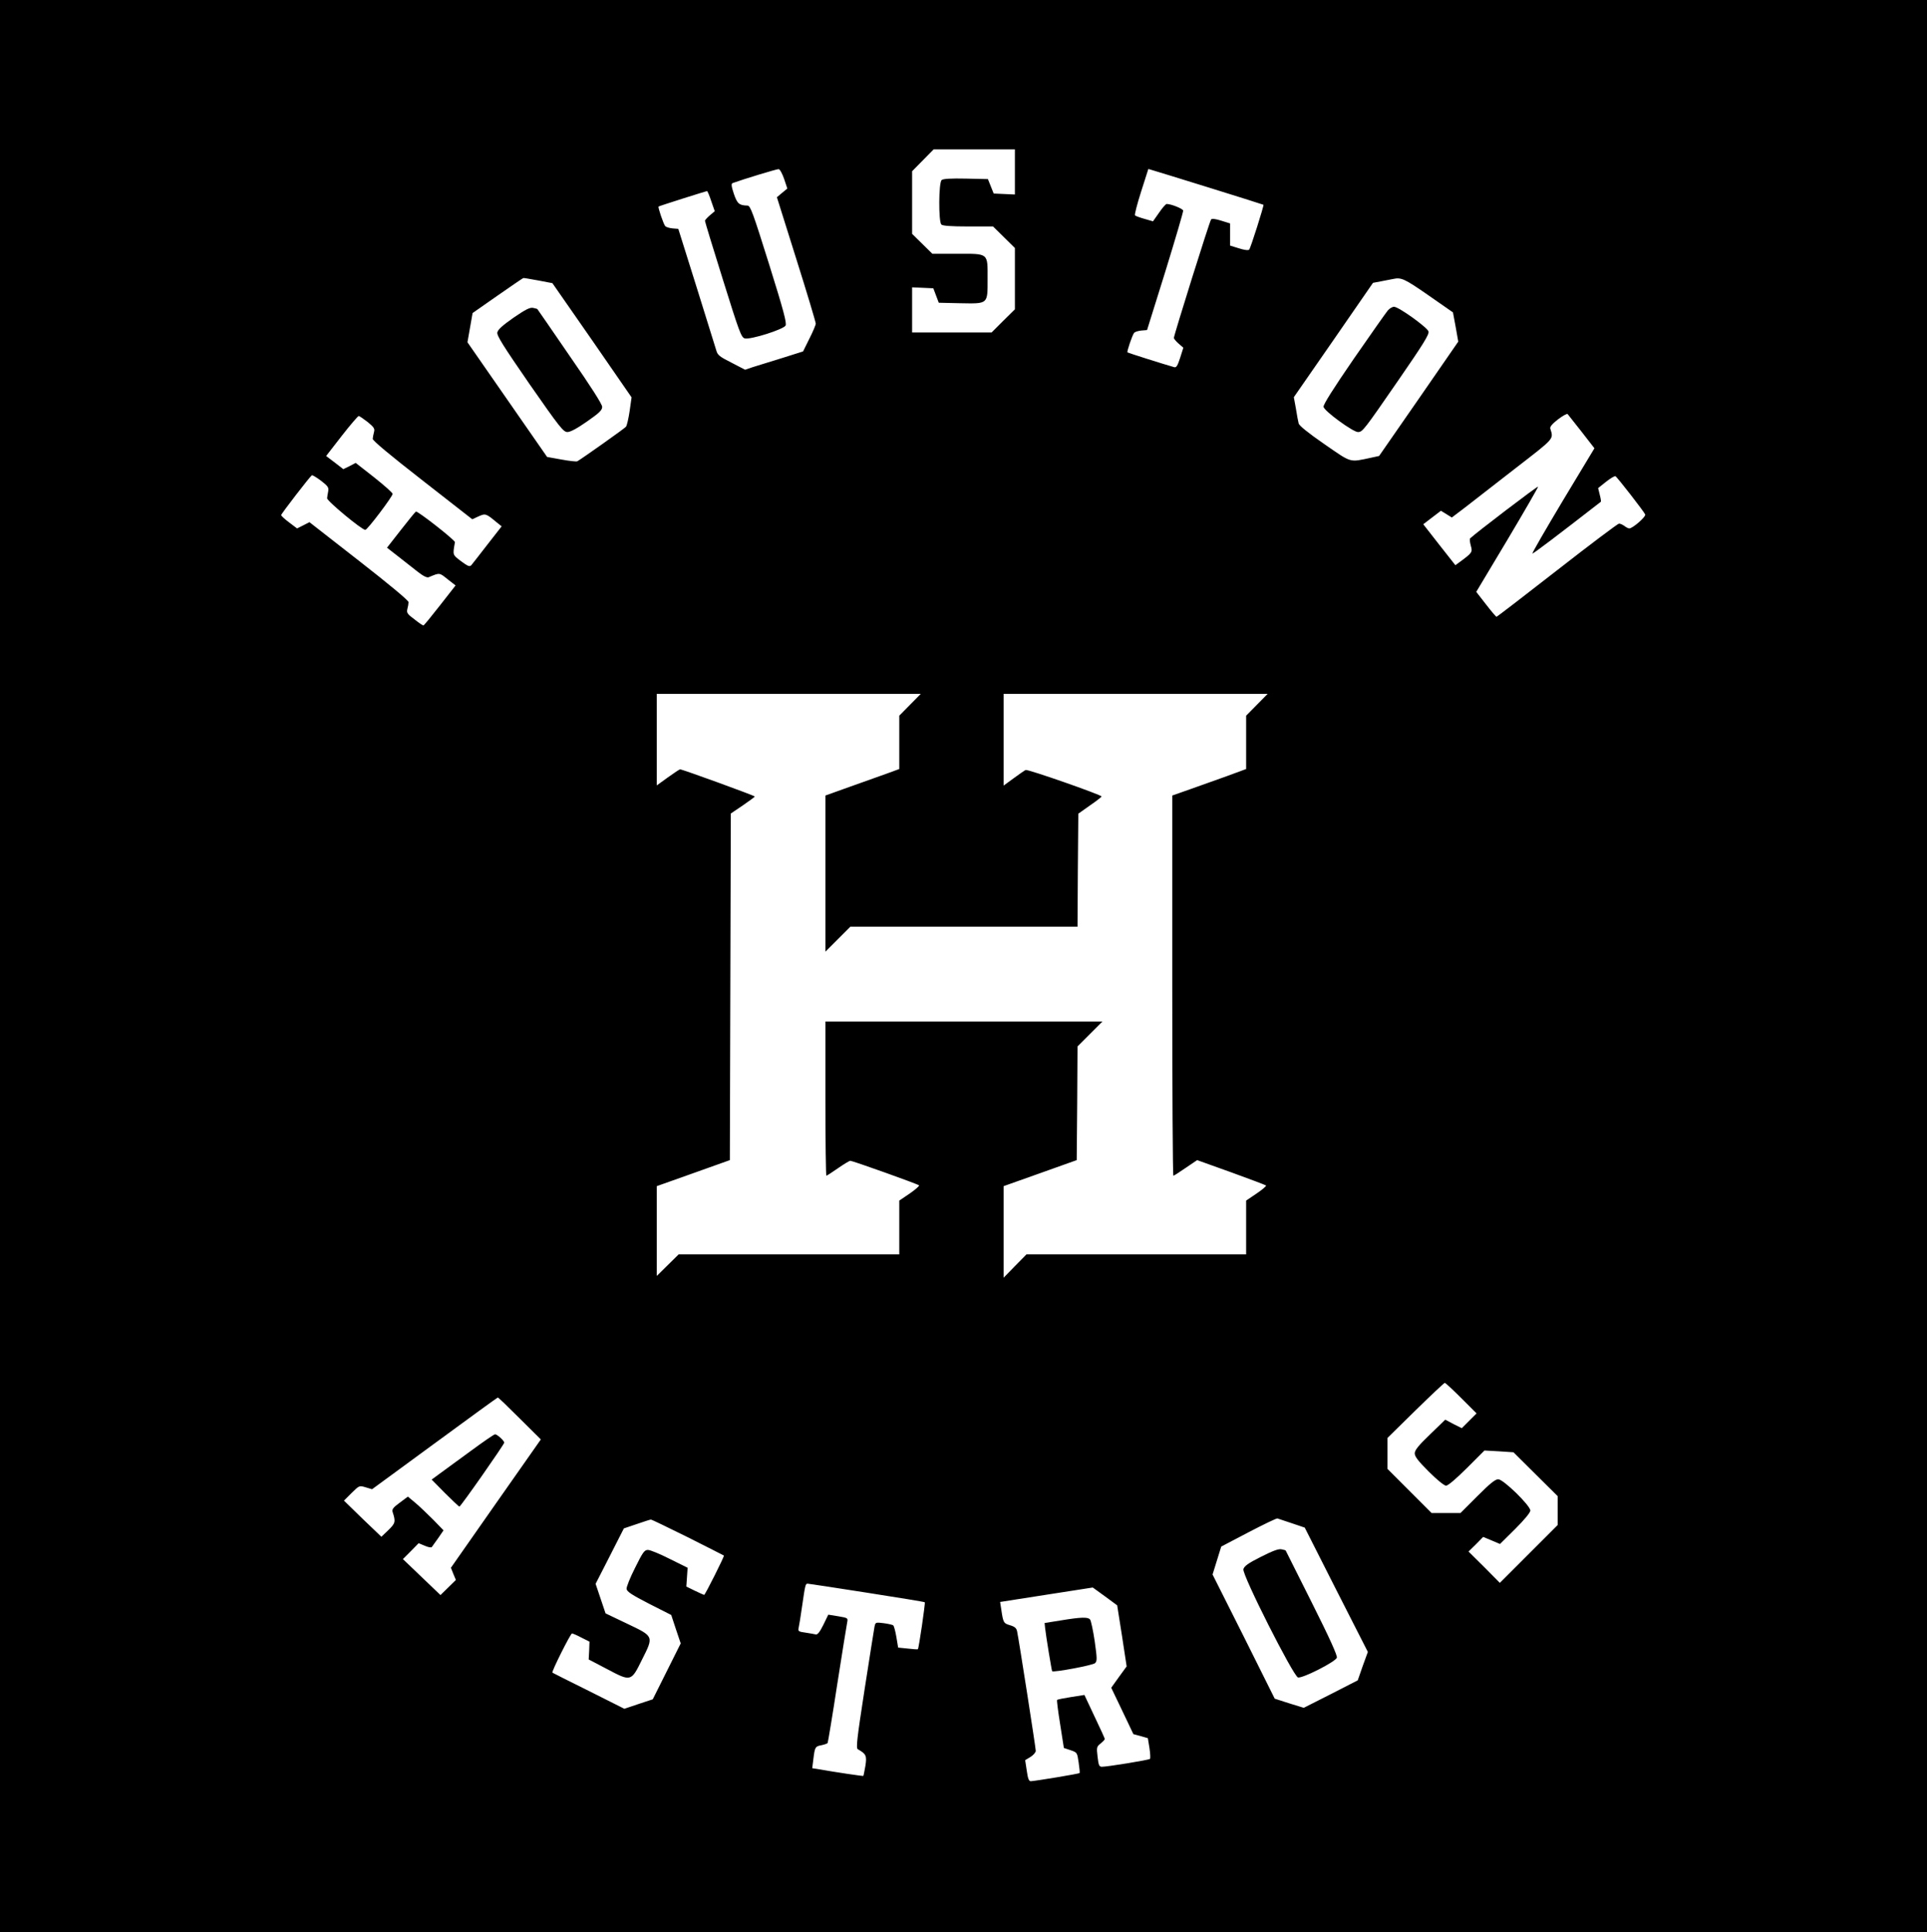 <?xml version="1.0" standalone="no"?>
<!DOCTYPE svg PUBLIC "-//W3C//DTD SVG 20010904//EN"
 "http://www.w3.org/TR/2001/REC-SVG-20010904/DTD/svg10.dtd">
<svg version="1.0" xmlns="http://www.w3.org/2000/svg"
 width="1200pt" height="1203pt" viewBox="0 0 1200 1203"
 preserveAspectRatio="xMidYMid meet">
<g transform="translate(0,1203) scale(0.1,-0.1)"
fill="#000000" stroke="none">
<path d="M0 6015 l0 -6015 6000 0 6000 0 0 6015 0 6015 -6000 0 -6000 0 0
-6015z m6320 4945 l0 -141 -66 3 -66 3 -18 45 -18 45 -137 3 c-93 2 -142 -1
-151 -9 -19 -15 -20 -259 -2 -277 8 -8 60 -12 167 -12 l155 0 68 -67 68 -67 0
-191 0 -191 -73 -72 -72 -72 -248 0 -247 0 0 140 0 141 66 -3 66 -3 17 -45 17
-45 133 -3 c176 -3 171 -8 171 151 0 164 9 157 -189 157 l-155 0 -63 62 -63
62 0 195 0 195 67 68 67 68 253 0 253 0 0 -140z m-1437 -44 l20 -60 -33 -27
-32 -27 121 -385 c67 -212 121 -393 121 -402 0 -8 -18 -51 -40 -94 l-39 -79
-133 -42 c-73 -23 -154 -48 -181 -56 l-47 -16 -85 44 c-75 38 -87 47 -95 78
-6 19 -61 197 -123 395 l-113 360 -36 3 c-20 2 -41 8 -46 15 -11 14 -46 117
-41 121 5 4 295 96 302 96 3 0 15 -28 26 -62 l22 -63 -31 -26 c-16 -14 -30
-29 -30 -34 0 -5 50 -170 112 -367 102 -327 114 -359 136 -365 36 -9 241 56
254 80 8 16 -12 92 -103 383 -100 319 -116 364 -134 364 -51 1 -64 11 -85 73
-16 48 -17 63 -8 67 66 24 276 88 287 87 8 -1 23 -29 34 -61z m2652 -56 c182
-56 331 -104 333 -105 4 -4 -80 -270 -89 -279 -5 -6 -30 -3 -64 8 l-55 17 0
69 0 69 -55 17 c-34 11 -58 14 -63 8 -9 -9 -232 -722 -232 -738 0 -5 13 -21
29 -35 l30 -26 -20 -63 c-16 -50 -24 -62 -37 -58 -61 17 -288 89 -291 92 -5 4
30 107 41 121 5 7 26 13 45 15 l36 3 114 365 c62 201 112 371 111 379 -3 12
-75 41 -103 41 -5 0 -27 -24 -47 -54 l-38 -54 -52 15 c-29 8 -56 18 -60 22 -4
3 13 70 38 148 l45 141 27 -8 c15 -4 176 -54 357 -110z m-4184 -576 l89 -17
247 -355 246 -356 -12 -85 c-7 -47 -17 -91 -23 -98 -9 -11 -273 -198 -303
-215 -5 -3 -50 2 -99 11 l-89 16 -248 357 -248 357 16 91 16 91 156 109 c86
60 158 109 160 109 2 1 43 -6 92 -15z m5542 -91 l155 -108 17 -91 16 -91 -246
-356 -247 -356 -51 -11 c-136 -29 -118 -34 -290 85 -100 69 -157 115 -160 129
-3 11 -11 53 -17 92 l-13 71 247 356 246 356 53 10 c28 5 61 12 72 14 51 11
71 2 218 -100z m956 -851 l80 -103 -196 -325 c-107 -179 -193 -327 -190 -330
3 -4 158 114 426 322 2 2 -1 22 -7 44 l-10 41 50 40 c27 21 53 37 58 34 12 -7
179 -222 185 -238 6 -14 -78 -87 -99 -87 -6 0 -20 7 -30 15 -11 8 -26 15 -34
15 -7 0 -180 -130 -385 -290 -204 -159 -374 -290 -378 -290 -3 0 -33 35 -66
78 l-60 77 194 324 c106 178 192 327 191 331 -2 6 -394 -293 -423 -322 -4 -3
-2 -23 4 -45 12 -41 9 -45 -70 -103 l-26 -19 -100 127 -100 128 55 42 55 42
34 -21 34 -21 83 63 c45 35 186 145 314 244 248 192 236 179 216 247 -3 11 12
29 48 57 29 22 56 37 60 33 3 -4 42 -53 87 -110z m-7560 61 c40 -33 46 -42 40
-63 -4 -14 -7 -33 -8 -42 -1 -11 107 -101 310 -259 l310 -242 39 18 c43 19 46
19 114 -38 l30 -24 -89 -114 c-48 -63 -94 -120 -100 -128 -11 -11 -22 -6 -64
25 -54 41 -52 37 -38 118 3 12 -234 197 -243 191 -5 -3 -47 -55 -94 -115 l-86
-110 68 -53 c37 -29 91 -72 121 -95 35 -28 60 -40 70 -36 70 29 66 30 118 -12
l50 -39 -97 -124 c-53 -68 -99 -124 -103 -125 -3 -1 -29 16 -56 38 -45 33 -50
41 -44 65 4 14 7 33 7 42 1 10 -121 111 -308 257 l-309 241 -39 -20 -38 -19
-49 37 c-28 21 -50 41 -50 46 -1 7 179 240 191 248 4 2 29 -13 57 -34 43 -33
49 -42 45 -65 -3 -15 -6 -34 -7 -44 -2 -16 217 -198 238 -197 13 0 170 208
170 224 0 7 -52 53 -115 103 l-115 90 -38 -20 -39 -19 -53 41 -54 41 97 125
c53 68 101 124 106 124 4 0 29 -17 55 -37z m3378 -1761 l-67 -68 0 -166 0
-166 -82 -30 c-46 -16 -149 -53 -230 -82 l-148 -53 0 -486 0 -486 78 78 77 77
708 0 707 0 2 352 3 352 72 51 c40 27 72 53 73 56 0 10 -460 171 -473 165 -7
-3 -40 -26 -74 -51 l-63 -46 0 285 0 286 822 0 822 0 -67 -68 -67 -68 0 -166
0 -166 -122 -45 c-68 -24 -171 -61 -230 -82 l-108 -38 0 -1183 c0 -651 3
-1184 7 -1184 4 0 38 22 77 49 l71 48 212 -76 c116 -42 214 -79 217 -82 3 -3
-23 -26 -59 -50 l-65 -44 0 -167 0 -168 -684 0 -684 0 -71 -72 -71 -73 0 285
0 285 228 81 227 81 3 354 2 354 77 77 78 78 -863 0 -862 0 0 -480 c0 -264 3
-480 6 -480 3 0 36 21 73 47 36 25 71 46 76 46 14 0 418 -144 428 -153 4 -3
-22 -26 -58 -51 l-65 -44 0 -167 0 -168 -687 0 -687 0 -68 -67 -68 -67 0 279
0 280 228 81 227 81 3 1079 3 1079 74 50 c41 28 75 53 75 56 0 5 -450 169
-465 169 -4 0 -38 -23 -76 -50 l-69 -50 0 285 0 285 822 0 822 0 -67 -68z
m3433 -4317 l95 -95 -46 -46 -46 -46 -52 26 -51 27 -95 -92 c-73 -70 -95 -98
-95 -118 0 -20 22 -48 88 -114 51 -51 96 -87 107 -87 12 0 63 43 130 110 l109
109 91 -5 90 -6 138 -137 137 -136 0 -90 0 -90 -180 -180 -180 -180 -97 98
-98 97 46 45 45 46 53 -22 52 -22 95 94 c56 56 94 102 94 114 0 31 -168 195
-200 195 -19 0 -52 -27 -130 -105 l-105 -105 -90 0 -90 0 -137 137 -138 138 0
96 0 96 175 172 c96 94 178 171 182 171 5 0 51 -43 103 -95z m-5864 -126 l132
-131 -280 -399 -280 -400 15 -38 16 -38 -48 -47 -48 -47 -117 112 -117 112 49
49 49 50 38 -16 c21 -9 41 -13 44 -8 3 4 21 30 40 56 l33 48 -63 65 c-35 35
-85 83 -111 105 l-48 40 -51 -38 c-41 -30 -49 -41 -44 -58 20 -61 17 -70 -27
-113 l-43 -41 -117 112 -116 113 48 48 c47 46 47 47 87 35 l40 -12 389 285
c214 157 391 286 394 286 3 1 64 -58 136 -130z m4809 -653 l80 -27 196 -387
197 -387 -32 -88 -31 -89 -168 -86 -168 -85 -91 28 -90 29 -193 387 -194 386
27 87 27 87 170 89 c94 49 175 88 180 86 6 -2 46 -15 90 -30z m-3762 -87 c122
-61 223 -113 225 -114 4 -4 -117 -245 -123 -245 -2 0 -29 12 -58 26 l-53 26 4
58 4 59 -111 55 c-61 31 -122 56 -136 56 -22 0 -32 -14 -80 -111 -31 -61 -55
-121 -53 -132 2 -17 35 -38 140 -92 l138 -70 29 -88 30 -89 -87 -174 -87 -174
-88 -29 -89 -30 -221 111 c-122 60 -224 112 -227 114 -6 7 113 244 122 244 5
0 31 -11 59 -26 l50 -25 -2 -55 -3 -56 113 -59 c151 -80 151 -80 219 58 74
147 75 144 -93 224 l-134 64 -31 92 -31 92 88 172 88 173 80 27 c44 15 83 28
88 28 4 1 107 -49 230 -110z m1114 -345 c197 -31 360 -57 362 -60 4 -4 -37
-286 -43 -292 -2 -2 -31 0 -64 4 l-59 6 -11 66 c-6 36 -15 68 -19 72 -4 4 -31
10 -60 14 -50 6 -51 6 -57 -21 -3 -16 -31 -192 -62 -392 -48 -310 -54 -365
-42 -372 52 -29 57 -41 47 -104 -6 -32 -11 -61 -13 -62 -2 -2 -167 22 -285 43
l-33 5 7 56 c9 76 12 80 50 87 19 4 36 10 39 14 2 4 30 170 60 367 31 198 59
372 62 386 5 25 3 26 -56 36 l-62 10 -31 -64 c-22 -44 -36 -62 -47 -59 -8 2
-37 7 -63 11 -44 6 -48 9 -44 28 3 12 13 74 22 137 19 132 21 140 34 140 5 0
171 -25 368 -56z m1590 -269 l29 -190 -48 -66 -48 -67 69 -144 69 -145 45 -12
45 -13 10 -61 c5 -34 7 -65 3 -68 -6 -7 -265 -49 -299 -49 -17 0 -21 9 -27 62
-7 59 -6 63 19 83 14 11 26 24 26 28 0 3 -29 67 -64 140 l-63 134 -83 -13
c-45 -7 -85 -15 -87 -18 -3 -2 6 -71 19 -152 l23 -147 42 -14 c41 -14 41 -15
50 -76 5 -34 8 -64 6 -66 -3 -5 -278 -50 -304 -51 -12 0 -18 16 -25 65 l-10
66 33 20 c18 11 33 29 33 38 0 18 -105 691 -116 743 -4 21 -14 30 -44 39 -41
12 -43 17 -55 100 l-7 45 288 45 289 45 76 -55 76 -56 30 -190z"/>
<path d="M3198 10052 c-67 -47 -98 -74 -101 -92 -4 -19 36 -83 201 -322 188
-270 210 -297 235 -298 19 0 60 22 123 66 76 53 94 70 94 91 0 16 -70 126
-202 316 -110 161 -201 292 -202 293 -1 1 -12 4 -26 7 -20 4 -46 -9 -122 -61z"/>
<path d="M8643 10098 c-11 -13 -106 -148 -212 -301 -130 -189 -191 -286 -189
-300 4 -26 182 -156 214 -157 29 0 37 11 253 324 154 223 191 283 187 302 -7
25 -186 154 -215 154 -10 0 -27 -10 -38 -22z"/>
<path d="M2934 2998 c-77 -56 -163 -119 -193 -141 l-53 -39 83 -84 c46 -46 86
-84 90 -84 8 0 279 387 279 398 0 12 -44 52 -57 52 -6 0 -73 -46 -149 -102z"/>
<path d="M7852 2337 c-80 -40 -104 -58 -109 -77 -9 -34 311 -666 340 -674 28
-7 234 98 242 123 4 13 -44 120 -156 343 -89 178 -162 324 -163 325 0 1 -12 4
-26 7 -18 4 -55 -10 -128 -47z"/>
<path d="M6605 1941 l-100 -16 3 -30 c5 -48 41 -267 44 -270 9 -9 254 37 267
50 14 13 13 29 -2 137 -10 67 -23 128 -29 135 -13 16 -56 15 -183 -6z"/>
</g>
</svg>
